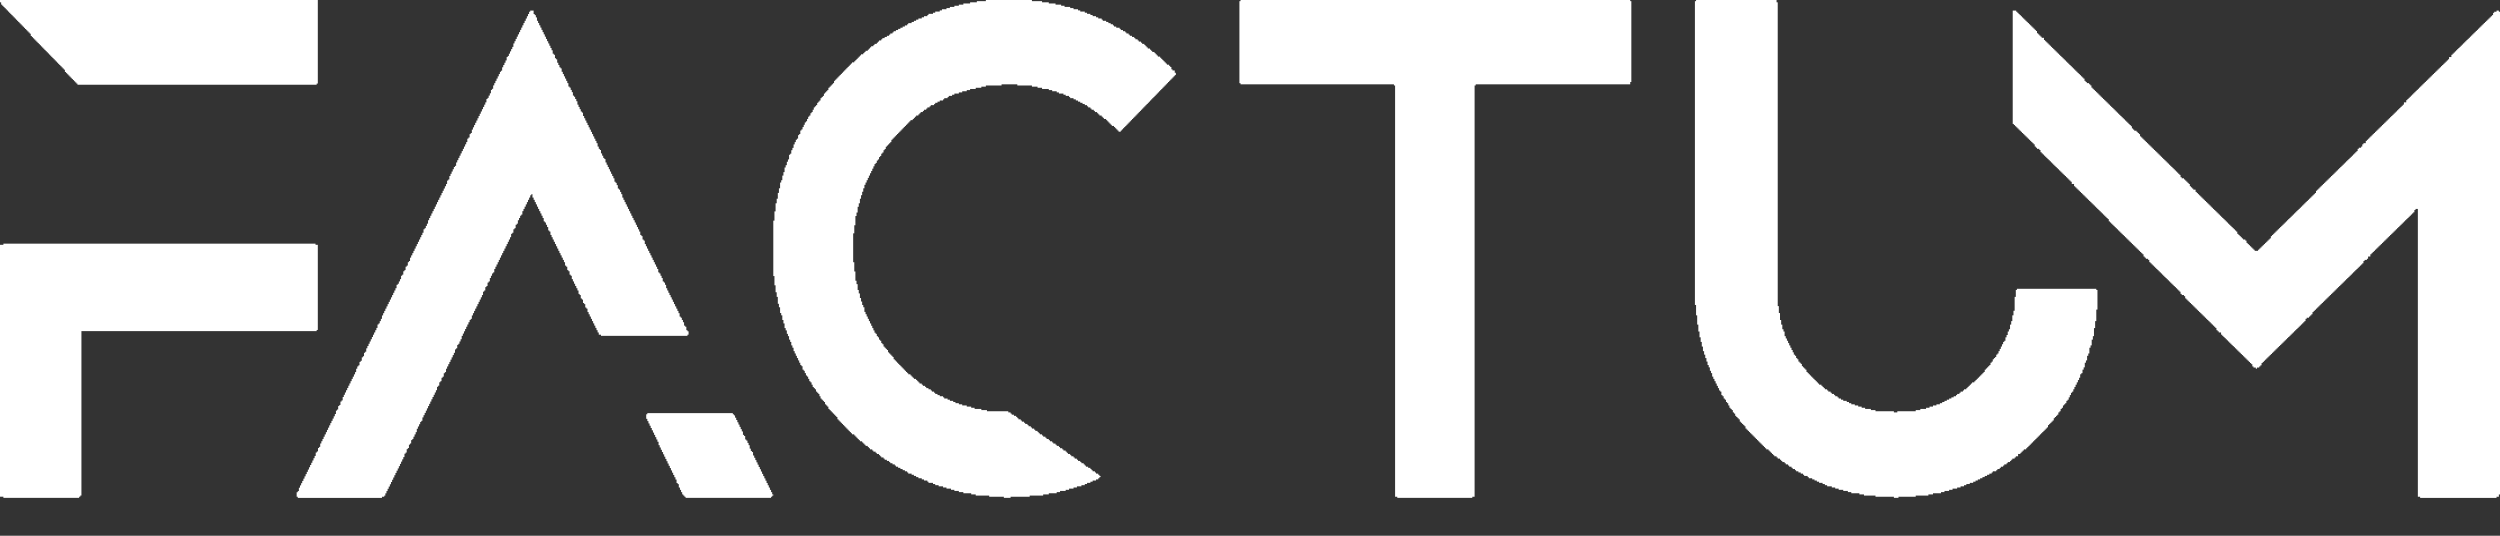 <svg width="56" height="12" viewBox="0 0 56 12" fill="none" xmlns="http://www.w3.org/2000/svg">
<rect x="0" y="0" width="56" height="12" fill="#333333" stroke="none"/>
<path fill-rule="evenodd" clip-rule="evenodd" d="M45.085 2.776H45.111V2.801H45.137V2.827H45.163V2.852H45.189V2.877H45.215V2.903H45.24V2.928H45.267V2.953H45.292V2.979H45.318V3.004H45.344V3.03H45.37V3.055H45.396V3.08H45.422V3.106H45.448V3.131H45.474V3.156H45.5V3.182H45.526V3.207H45.552V3.233H45.578V3.283H45.604V3.309H45.629V3.334H45.681V3.36H45.707V3.41H45.733V3.436H45.759V3.461H45.785V3.487H45.811V3.512H45.837V3.537H45.863V3.563H45.889V3.588H45.915V3.613H45.941V3.639H45.967V3.664H45.992V3.69H46.018V3.715H46.044V3.74H46.07V3.766H46.096V3.791H46.122V3.817H46.148V3.842H46.174V3.867H46.2V3.893H46.226V3.918H46.252V3.943H46.278V3.969H46.304V3.994H46.33V4.02H46.355V4.045H46.381V4.07H46.407V4.121H46.459V4.172H46.485V4.197H46.511V4.223H46.537V4.248H46.563V4.273H46.589V4.299H46.615V4.324H46.641V4.35H46.666V4.375H46.693V4.4H46.718V4.426H46.744V4.451H46.77V4.476H46.796V4.502H46.822V4.527H46.848V4.553H46.874V4.578H46.9V4.603H46.926V4.629H46.952V4.654H46.978V4.68H47.004V4.705H47.029V4.73H47.055V4.756H47.081V4.781H47.107V4.806H47.133V4.832H47.159V4.857H47.185V4.883H47.211V4.908H47.237V4.959H47.263V4.984H47.289V5.01H47.315V5.035H47.341V5.06H47.367V5.086H47.392V5.111H47.418V5.136H47.444V5.162H47.47V5.187H47.496V5.213H47.522V5.238H47.548V5.263H47.574V5.289H47.6V5.314H47.626V5.34H47.652V5.365H47.678V5.39H47.703V5.416H47.73V5.441H47.755V5.467H47.781V5.492H47.807V5.517H47.833V5.543H47.859V5.568H47.885V5.593H47.911V5.619H47.937V5.644H47.963V5.67H47.989V5.695H48.015V5.746H48.041V5.771H48.066V5.797H48.118V5.822H48.144V5.873H48.17V5.898H48.196V5.924H48.222V5.949H48.248V5.974H48.274V5.999H48.3V6.025H48.326V6.05H48.352V6.076H48.378V6.101H48.404V6.126H48.43V6.152H48.455V6.177H48.481V6.203H48.507V6.228H48.533V6.253H48.559V6.279H48.585V6.304H48.611V6.33H48.637V6.355H48.663V6.38H48.689V6.406H48.715V6.431H48.741V6.456H48.767V6.482H48.792V6.507H48.819V6.533H48.844V6.583H48.87V6.609H48.922V6.634H48.948V6.685H48.974V6.71H49V6.736H49.026V6.761H49.052V6.787H49.078V6.812H49.104V6.837H49.13V6.863H49.156V6.888H49.181V6.913H49.208V6.939H49.233V6.964H49.259V6.99H49.285V7.015H49.311V7.04H49.337V7.066H49.363V7.091H49.389V7.117H49.415V7.142H49.441V7.167H49.467V7.193H49.493V7.218H49.519V7.244H49.544V7.269H49.57V7.294H49.596V7.319H49.622V7.345H49.648V7.396H49.674V7.421H49.7V7.447H49.752V7.497H49.778V7.523H49.804V7.548H49.83V7.573H49.856V7.599H49.882V7.624H49.907V7.649H49.933V7.675H49.959V7.7H49.985V7.726H50.011V7.751H50.037V7.776H50.063V7.802H50.089V7.827H50.115V7.853H50.141V7.878H50.167V7.903H50.193V7.929H50.218V7.954H50.245V7.98H50.27V8.005H50.296V8.03H50.322V8.056H50.348V8.081H50.374V8.107H50.4V8.132H50.426V8.157H50.452V8.208H50.478V8.233H50.53V8.259H50.556V8.233H50.607V8.208H50.633V8.183H50.659V8.132H50.685V8.107H50.711V8.081H50.737V8.056H50.763V8.03H50.789V8.005H50.815V7.98H50.841V7.954H50.867V7.929H50.893V7.903H50.919V7.878H50.944V7.853H50.97V7.827H50.996V7.802H51.022V7.776H51.048V7.751H51.074V7.726H51.1V7.7H51.126V7.675H51.152V7.649H51.178V7.624H51.204V7.599H51.23V7.573H51.255V7.548H51.282V7.523H51.307V7.497H51.333V7.472H51.359V7.447H51.385V7.421H51.411V7.396H51.437V7.37H51.463V7.345H51.489V7.319H51.515V7.294H51.541V7.269H51.567V7.244H51.593V7.218H51.618V7.193H51.644V7.142H51.67V7.117H51.722V7.091H51.748V7.066H51.774V7.04H51.8V6.99H51.826V6.964H51.852V6.939H51.878V6.913H51.904V6.888H51.93V6.863H51.956V6.837H51.981V6.812H52.007V6.787H52.033V6.761H52.059V6.736H52.085V6.71H52.111V6.685H52.137V6.66H52.163V6.634H52.189V6.609H52.215V6.583H52.241V6.558H52.267V6.533H52.293V6.507H52.319V6.482H52.344V6.456H52.37V6.431H52.396V6.406H52.422V6.38H52.448V6.355H52.474V6.33H52.5V6.304H52.526V6.279H52.552V6.253H52.578V6.228H52.604V6.203H52.63V6.177H52.656V6.152H52.682V6.126H52.707V6.101H52.733V6.076H52.759V6.05H52.785V6.025H52.811V5.999H52.837V5.974H52.863V5.949H52.889V5.924H52.915V5.898H52.941V5.847H52.967V5.822H53.019V5.797H53.045V5.746H53.096V5.695H53.123V5.67H53.148V5.644H53.174V5.619H53.2V5.593H53.226V5.568H53.252V5.543H53.278V5.517H53.304V5.492H53.33V5.467H53.356V5.441H53.382V5.416H53.407V5.39H53.434V5.365H53.459V5.34H53.485V5.314H53.511V5.289H53.537V5.263H53.563V5.238H53.589V5.213H53.615V5.187H53.641V5.162H53.667V5.136H53.693V5.111H53.719V5.086H53.745V5.06H53.77V5.035H53.796V5.01H53.822V4.984H53.848V4.959H53.874V4.933H53.9V4.908H53.926V4.883H53.952V4.857H53.978V4.832H54.004V4.806H54.03V4.781H54.056V4.756H54.082V4.705H54.108V4.68H54.16V11.127H54.211V11.153H55.922V11.127H55.974V11.076H56V0.263H55.974V0.237H55.922V0.263H55.87V0.288H55.845V0.339H55.819V0.364H55.793V0.39H55.767V0.415H55.741V0.44H55.715V0.466H55.689V0.491H55.663V0.516H55.637V0.542H55.611V0.567H55.585V0.593H55.559V0.618H55.533V0.643H55.508V0.669H55.482V0.694H55.456V0.72H55.43V0.745H55.404V0.77H55.378V0.796H55.352V0.821H55.326V0.847H55.3V0.872H55.274V0.897H55.248V0.923H55.222V0.948H55.197V0.973H55.17V0.999H55.145V1.024H55.119V1.05H55.093V1.075H55.067V1.1H55.041V1.126H55.015V1.151H54.989V1.177H54.963V1.202H54.937V1.227H54.911V1.278H54.859V1.329H54.834V1.354H54.808V1.38H54.782V1.405H54.756V1.43H54.73V1.456H54.704V1.481H54.678V1.507H54.652V1.532H54.626V1.557H54.6V1.583H54.574V1.608H54.548V1.634H54.522V1.659H54.496V1.684H54.471V1.71H54.445V1.735H54.419V1.76H54.393V1.786H54.367V1.811H54.341V1.836H54.315V1.862H54.289V1.887H54.263V1.913H54.237V1.938H54.211V1.963H54.185V1.989H54.16V2.014H54.133V2.04H54.108V2.065H54.082V2.09H54.056V2.116H54.03V2.141H54.004V2.167H53.978V2.192H53.952V2.217H53.926V2.243H53.9V2.293H53.848V2.344H53.822V2.37H53.796V2.395H53.77V2.42H53.745V2.446H53.719V2.471H53.693V2.497H53.667V2.522H53.641V2.547H53.615V2.573H53.589V2.598H53.563V2.624H53.537V2.649H53.511V2.674H53.485V2.7H53.459V2.725H53.434V2.75H53.407V2.776H53.382V2.801H53.356V2.827H53.33V2.852H53.304V2.877H53.278V2.903H53.252V2.928H53.226V2.953H53.2V2.979H53.174V3.004H53.148V3.03H53.123V3.055H53.096V3.08H53.071V3.106H53.045V3.131H53.019V3.156H52.993V3.207H52.941V3.233H52.915V3.283H52.889V3.309H52.837V3.334H52.811V3.385H52.785V3.41H52.759V3.436H52.733V3.461H52.707V3.487H52.682V3.512H52.656V3.537H52.63V3.563H52.604V3.588H52.578V3.613H52.552V3.639H52.526V3.664H52.5V3.69H52.474V3.715H52.448V3.74H52.422V3.766H52.396V3.791H52.37V3.817H52.344V3.842H52.319V3.867H52.293V3.893H52.267V3.918H52.241V3.943H52.215V3.969H52.189V3.994H52.163V4.02H52.137V4.045H52.111V4.07H52.085V4.096H52.059V4.121H52.033V4.147H52.007V4.172H51.981V4.197H51.956V4.223H51.93V4.248H51.904V4.273H51.878V4.324H51.852V4.35H51.826V4.375H51.8V4.4H51.774V4.426H51.748V4.451H51.722V4.476H51.696V4.502H51.67V4.527H51.644V4.553H51.618V4.578H51.593V4.603H51.567V4.629H51.541V4.654H51.515V4.68H51.489V4.705H51.463V4.73H51.437V4.756H51.411V4.781H51.385V4.806H51.359V4.832H51.333V4.857H51.307V4.883H51.282V4.908H51.255V4.933H51.23V4.959H51.204V4.984H51.178V5.01H51.152V5.035H51.126V5.06H51.1V5.086H51.074V5.111H51.048V5.136H51.022V5.162H50.996V5.187H50.97V5.213H50.944V5.238H50.919V5.263H50.893V5.289H50.867V5.34H50.841V5.365H50.815V5.39H50.789V5.416H50.763V5.441H50.737V5.467H50.711V5.492H50.685V5.517H50.659V5.543H50.633V5.568H50.607V5.593H50.581V5.619H50.504V5.593H50.478V5.568H50.452V5.543H50.426V5.517H50.4V5.492H50.374V5.467H50.348V5.441H50.322V5.39H50.296V5.365H50.245V5.34H50.218V5.314H50.193V5.289H50.167V5.263H50.141V5.238H50.115V5.187H50.089V5.162H50.063V5.136H50.037V5.111H50.011V5.086H49.985V5.06H49.959V5.035H49.933V5.01H49.907V4.984H49.882V4.959H49.856V4.933H49.83V4.908H49.804V4.883H49.778V4.857H49.752V4.832H49.726V4.806H49.7V4.781H49.674V4.756H49.648V4.73H49.622V4.705H49.596V4.68H49.57V4.654H49.544V4.629H49.519V4.603H49.493V4.578H49.467V4.553H49.441V4.527H49.415V4.502H49.389V4.476H49.363V4.451H49.337V4.426H49.311V4.4H49.285V4.375H49.259V4.35H49.233V4.324H49.208V4.299H49.181V4.248H49.13V4.223H49.104V4.197H49.078V4.172H49.052V4.121H49.026V4.096H49V4.07H48.974V4.045H48.948V4.02H48.922V3.994H48.87V3.969H48.844V3.918H48.819V3.893H48.792V3.867H48.767V3.842H48.741V3.817H48.715V3.791H48.689V3.766H48.663V3.74H48.637V3.715H48.611V3.69H48.585V3.664H48.559V3.639H48.533V3.613H48.507V3.588H48.481V3.563H48.455V3.537H48.43V3.512H48.404V3.487H48.378V3.461H48.352V3.436H48.326V3.41H48.3V3.385H48.274V3.36H48.248V3.334H48.222V3.309H48.196V3.283H48.17V3.258H48.144V3.233H48.118V3.207H48.092V3.182H48.066V3.156H48.041V3.131H48.015V3.106H47.989V3.08H47.963V3.055H47.937V3.004H47.911V2.979H47.885V2.953H47.859V2.928H47.807V2.903H47.781V2.877H47.755V2.827H47.73V2.801H47.703V2.776H47.678V2.75H47.652V2.725H47.626V2.7H47.6V2.674H47.574V2.649H47.548V2.624H47.522V2.598H47.496V2.573H47.47V2.547H47.444V2.522H47.418V2.497H47.392V2.471H47.367V2.446H47.341V2.42H47.315V2.395H47.289V2.37H47.263V2.344H47.237V2.319H47.211V2.293H47.185V2.268H47.159V2.243H47.133V2.217H47.107V2.192H47.081V2.167H47.055V2.141H47.029V2.116H47.004V2.09H46.978V2.065H46.952V2.04H46.926V2.014H46.9V1.989H46.874V1.963H46.848V1.913H46.822V1.887H46.796V1.862H46.744V1.836H46.718V1.811H46.693V1.76H46.666V1.735H46.641V1.71H46.615V1.684H46.589V1.659H46.563V1.634H46.537V1.608H46.511V1.583H46.485V1.557H46.459V1.532H46.433V1.507H46.407V1.481H46.381V1.456H46.355V1.43H46.33V1.405H46.304V1.38H46.278V1.354H46.252V1.329H46.226V1.304H46.2V1.278H46.174V1.253H46.148V1.227H46.122V1.202H46.096V1.177H46.07V1.151H46.044V1.126H46.018V1.1H45.992V1.075H45.967V1.05H45.941V1.024H45.915V0.999H45.889V0.973H45.863V0.948H45.837V0.923H45.811V0.897H45.785V0.847H45.733V0.821H45.707V0.796H45.681V0.77H45.656V0.745H45.629V0.694H45.604V0.669H45.578V0.643H45.552V0.618H45.526V0.593H45.5V0.567H45.474V0.542H45.448V0.516H45.422V0.491H45.396V0.466H45.37V0.44H45.344V0.415H45.318V0.39H45.292V0.364H45.267V0.339H45.24V0.314H45.215V0.288H45.189V0.263H45.163V0.237H45.085V2.776Z" fill="white"/>
<path fill-rule="evenodd" clip-rule="evenodd" d="M22.083 0.026H21.881V0.052H21.73V0.078H21.579V0.104H21.478V0.129H21.378V0.155H21.277V0.181H21.201V0.207H21.1V0.233H21.05V0.259H20.949V0.285H20.899V0.31H20.798V0.336H20.773V0.362H20.698V0.388H20.647V0.414H20.572V0.44H20.521V0.466H20.471V0.492H20.42V0.518H20.345V0.543H20.32V0.569H20.269V0.595H20.219V0.621H20.169V0.647H20.118V0.673H20.068V0.699H20.017V0.725H19.992V0.75H19.942V0.776H19.916V0.802H19.866V0.828H19.816V0.854H19.765V0.88H19.74V0.906H19.69V0.932H19.665V0.957H19.64V0.983H19.589V1.009H19.564V1.035H19.514V1.061H19.488V1.087H19.463V1.113H19.438V1.138H19.388V1.164H19.363V1.19H19.337V1.216H19.287V1.242H19.262V1.268H19.236V1.294H19.211V1.32H19.186V1.346H19.161V1.371H19.136V1.397H19.085V1.423H19.06V1.449H19.035V1.475H19.01V1.501H18.985V1.527H18.959V1.553H18.934V1.578H18.909V1.604H18.884V1.63H18.859V1.656H18.834V1.682H18.808V1.708H18.783V1.734H18.758V1.76H18.733V1.785H18.708V1.811H18.683V1.863H18.657V1.889H18.632V1.915H18.607V1.941H18.582V1.966H18.556V2.018H18.531V2.044H18.506V2.07H18.481V2.096H18.456V2.148H18.431V2.174H18.405V2.199H18.38V2.251H18.355V2.277H18.33V2.303H18.305V2.355H18.279V2.381H18.254V2.406H18.229V2.458H18.204V2.51H18.179V2.536H18.154V2.588H18.128V2.614H18.103V2.665H18.078V2.717H18.053V2.743H18.027V2.795H18.003V2.846H17.977V2.898H17.952V2.924H17.927V3.002H17.902V3.027H17.877V3.105H17.851V3.131H17.826V3.183H17.801V3.235H17.776V3.312H17.75V3.364H17.725V3.442H17.7V3.467H17.675V3.571H17.65V3.623H17.625V3.7H17.599V3.752H17.574V3.856H17.549V3.933H17.524V4.037H17.499V4.089H17.474V4.218H17.448V4.321H17.423V4.451H17.398V4.554H17.373V4.735H17.348V4.942H17.322V6.184H17.348V6.391H17.373V6.547H17.398V6.65H17.423V6.805H17.448V6.883H17.474V7.012H17.499V7.064H17.524V7.168H17.549V7.245H17.574V7.349H17.599V7.401H17.625V7.478H17.65V7.53H17.675V7.608H17.7V7.659H17.725V7.737H17.75V7.789H17.776V7.866H17.801V7.918H17.826V7.97H17.851V8.021H17.877V8.073H17.902V8.125H17.927V8.177H17.952V8.203H17.977V8.28H18.003V8.306H18.027V8.358H18.053V8.41H18.078V8.436H18.103V8.487H18.128V8.539H18.154V8.565H18.179V8.617H18.204V8.668H18.229V8.694H18.254V8.72H18.279V8.772H18.305V8.798H18.33V8.824H18.355V8.876H18.38V8.927H18.405V8.953H18.431V8.979H18.456V9.005H18.481V9.057H18.506V9.082H18.531V9.108H18.556V9.16H18.582V9.186H18.607V9.212H18.632V9.238H18.657V9.264H18.683V9.289H18.708V9.315H18.733V9.341H18.758V9.393H18.783V9.419H18.808V9.445H18.834V9.471H18.859V9.496H18.884V9.522H18.909V9.548H18.934V9.574H18.959V9.6H18.985V9.626H19.01V9.652H19.035V9.678H19.06V9.704H19.085V9.729H19.136V9.755H19.161V9.781H19.186V9.807H19.211V9.833H19.236V9.859H19.262V9.885H19.312V9.911H19.337V9.936H19.363V9.962H19.388V9.988H19.438V10.014H19.463V10.04H19.488V10.066H19.539V10.092H19.564V10.117H19.614V10.143H19.64V10.169H19.69V10.195H19.715V10.221H19.74V10.247H19.791V10.273H19.816V10.299H19.866V10.325H19.916V10.35H19.942V10.376H19.992V10.402H20.043V10.428H20.068V10.454H20.118V10.48H20.169V10.506H20.219V10.532H20.269V10.557H20.32V10.583H20.345V10.609H20.42V10.635H20.471V10.661H20.521V10.687H20.572V10.713H20.647V10.739H20.698V10.764H20.773V10.79H20.798V10.816H20.899V10.842H20.949V10.868H21.025V10.894H21.125V10.92H21.201V10.945H21.302V10.972H21.378V10.997H21.478V11.023H21.579V11.049H21.755V11.075H21.856V11.101H22.158V11.127H22.486V11.152H22.637V11.127H23.065V11.101H23.367V11.075H23.493V11.049H23.67V11.023H23.745V10.997H23.871V10.972H23.947V10.945H24.047V10.92H24.123V10.894H24.224V10.868H24.299V10.842H24.35V10.816H24.425V10.79H24.475V10.764H24.551V10.739H24.601V10.713H24.627V10.687H24.652V10.661H24.627V10.635H24.601V10.609H24.551V10.583H24.526V10.557H24.475V10.532H24.45V10.506H24.425V10.48H24.375V10.454H24.324V10.428H24.299V10.402H24.274V10.376H24.224V10.35H24.198V10.325H24.148V10.299H24.123V10.273H24.073V10.247H24.047V10.221H23.997V10.195H23.972V10.169H23.921V10.143H23.896V10.117H23.871V10.092H23.821V10.066H23.795V10.04H23.745V10.014H23.72V9.988H23.67V9.962H23.644V9.936H23.594V9.911H23.569V9.885H23.518V9.859H23.493V9.833H23.443V9.807H23.418V9.781H23.367V9.755H23.342V9.729H23.292V9.704H23.266V9.678H23.241V9.652H23.191V9.626H23.166V9.6H23.115V9.574H23.09V9.548H23.04V9.522H23.015V9.496H22.964V9.471H22.939V9.445H22.889V9.419H22.864V9.393H22.813V9.367H22.788V9.341H22.763V9.315H22.712V9.289H22.662V9.264H22.637V9.238H22.586V9.212H22.108V9.186H21.982V9.16H21.831V9.134H21.755V9.108H21.655V9.082H21.554V9.057H21.478V9.031H21.402V9.005H21.352V8.979H21.277V8.953H21.226V8.927H21.151V8.901H21.125V8.876H21.05V8.85H21V8.824H20.949V8.798H20.924V8.772H20.874V8.746H20.849V8.72H20.798V8.694H20.748V8.668H20.723V8.643H20.672V8.617H20.647V8.591H20.597V8.565H20.572V8.539H20.546V8.513H20.521V8.487H20.471V8.461H20.445V8.436H20.42V8.41H20.395V8.384H20.345V8.358H20.32V8.332H20.294V8.306H20.269V8.28H20.244V8.254H20.219V8.229H20.194V8.203H20.169V8.177H20.143V8.151H20.118V8.125H20.093V8.099H20.068V8.073H20.043V8.048H20.017V7.996H19.992V7.97H19.967V7.944H19.942V7.918H19.916V7.892H19.892V7.84H19.866V7.815H19.841V7.789H19.816V7.763H19.791V7.711H19.765V7.685H19.74V7.633H19.715V7.608H19.69V7.556H19.665V7.53H19.64V7.478H19.614V7.452H19.589V7.401H19.564V7.349H19.539V7.297H19.514V7.245H19.488V7.193H19.463V7.142H19.438V7.09H19.413V7.038H19.388V6.987H19.363V6.883H19.337V6.831H19.312V6.754H19.287V6.676H19.262V6.573H19.236V6.495H19.211V6.365H19.186V6.288H19.161V6.081H19.136V5.874H19.111V5.227H19.136V5.046H19.161V4.839H19.186V4.761H19.211V4.632H19.236V4.554H19.262V4.451H19.287V4.373H19.312V4.295H19.337V4.218H19.363V4.14H19.388V4.089H19.413V4.037H19.438V3.985H19.463V3.933H19.488V3.881H19.514V3.83H19.539V3.778H19.564V3.726H19.589V3.675H19.614V3.649H19.64V3.597H19.665V3.571H19.69V3.519H19.715V3.493H19.74V3.442H19.765V3.416H19.791V3.364H19.816V3.338H19.841V3.286H19.866V3.26H19.892V3.235H19.916V3.209H19.942V3.183H19.967V3.131H19.992V3.105H20.017V3.079H20.043V3.053H20.068V3.027H20.093V3.002H20.118V2.976H20.143V2.95H20.169V2.924H20.194V2.898H20.219V2.872H20.244V2.846H20.269V2.821H20.294V2.795H20.32V2.769H20.345V2.743H20.37V2.717H20.395V2.691H20.445V2.665H20.471V2.639H20.496V2.614H20.521V2.588H20.572V2.562H20.597V2.536H20.622V2.51H20.672V2.484H20.698V2.458H20.748V2.432H20.773V2.406H20.823V2.381H20.849V2.355H20.924V2.329H20.949V2.303H21V2.277H21.05V2.251H21.125V2.225H21.151V2.199H21.226V2.174H21.252V2.148H21.327V2.122H21.378V2.096H21.478V2.07H21.554V2.044H21.655V2.018H21.73V1.993H21.856V1.966H21.982V1.941H22.083V1.915H22.435V1.889H22.788V1.915H23.115V1.941H23.241V1.966H23.342V1.993H23.493V2.018H23.569V2.044H23.67V2.07H23.72V2.096H23.821V2.122H23.871V2.148H23.947V2.174H23.972V2.199H24.047V2.225H24.098V2.251H24.148V2.277H24.198V2.303H24.249V2.329H24.299V2.355H24.35V2.381H24.375V2.406H24.425V2.432H24.45V2.458H24.501V2.484H24.526V2.51H24.576V2.536H24.601V2.562H24.627V2.588H24.677V2.614H24.702V2.639H24.727V2.665H24.778V2.691H24.803V2.717H24.828V2.743H24.853V2.769H24.879V2.795H24.904V2.821H24.954V2.846H24.979V2.872H25.004V2.898H25.03V2.924H25.055V2.95H25.105V2.924H25.13V2.898H25.155V2.872H25.181V2.846H25.206V2.821H25.231V2.795H25.256V2.769H25.281V2.743H25.307V2.717H25.332V2.691H25.357V2.665H25.382V2.639H25.407V2.614H25.433V2.588H25.458V2.562H25.483V2.536H25.508V2.51H25.533V2.484H25.559V2.458H25.584V2.432H25.609V2.406H25.634V2.381H25.659V2.355H25.684V2.329H25.71V2.303H25.735V2.277H25.76V2.251H25.785V2.225H25.81V2.199H25.836V2.174H25.861V2.148H25.886V2.122H25.911V2.096H25.936V2.07H25.961V2.044H25.987V2.018H26.012V1.993H26.037V1.966H26.062V1.941H26.087V1.915H26.113V1.889H26.138V1.863H26.163V1.837H26.188V1.811H26.213V1.785H26.239V1.76H26.264V1.734H26.289V1.708H26.314V1.682H26.339V1.63H26.314V1.578H26.264V1.553H26.239V1.501H26.213V1.475H26.188V1.449H26.138V1.423H26.113V1.397H26.087V1.371H26.062V1.346H26.037V1.32H26.012V1.294H25.987V1.268H25.936V1.242H25.911V1.216H25.886V1.19H25.861V1.164H25.81V1.138H25.785V1.113H25.76V1.087H25.71V1.061H25.684V1.035H25.659V1.009H25.634V0.983H25.584V0.957H25.559V0.932H25.508V0.906H25.483V0.88H25.433V0.854H25.407V0.828H25.357V0.802H25.307V0.776H25.281V0.75H25.231V0.725H25.206V0.699H25.155V0.673H25.105V0.647H25.08V0.621H25.004V0.595H24.954V0.569H24.929V0.543H24.879V0.518H24.828V0.492H24.778V0.466H24.702V0.44H24.677V0.414H24.601V0.388H24.551V0.362H24.475V0.336H24.425V0.31H24.35V0.285H24.299V0.259H24.198V0.233H24.148V0.207H24.047V0.181H23.972V0.155H23.846V0.129H23.77V0.104H23.644V0.078H23.493V0.052H23.342V0.026H23.115V0H22.083V0.026Z" fill="white"/>
<path fill-rule="evenodd" clip-rule="evenodd" d="M27.788 0.026H27.763V1.863H27.788V1.889H31.224V1.915H31.25V11.127H31.299V11.152H32.98V11.127H33.031V1.915H33.056V1.889H36.517V1.837H36.542V0.026H36.517V0H27.788V0.026Z" fill="white"/>
<path fill-rule="evenodd" clip-rule="evenodd" d="M37.992 0.026H37.966V6.831H37.992V7.064H38.017V7.271H38.043V7.426H38.069V7.556H38.095V7.659H38.12V7.763H38.146V7.866H38.172V7.944H38.198V8.021H38.224V8.099H38.249V8.177H38.275V8.229H38.301V8.306H38.327V8.358H38.352V8.436H38.378V8.487H38.404V8.539H38.43V8.591H38.455V8.643H38.481V8.694H38.507V8.746H38.533V8.772H38.559V8.85H38.584V8.876H38.61V8.927H38.636V8.953H38.662V9.005H38.687V9.031H38.713V9.082H38.739V9.134H38.764V9.16H38.79V9.186H38.816V9.238H38.842V9.264H38.868V9.315H38.893V9.341H38.919V9.367H38.945V9.393H38.971V9.445H38.996V9.471H39.022V9.496H39.048V9.522H39.074V9.548H39.099V9.6H39.125V9.626H39.151V9.652H39.177V9.678H39.202V9.704H39.228V9.729H39.254V9.755H39.28V9.781H39.306V9.807H39.331V9.833H39.357V9.859H39.383V9.885H39.408V9.911H39.434V9.936H39.46V9.962H39.486V9.988H39.512V10.014H39.537V10.04H39.563V10.066H39.615V10.092H39.641V10.117H39.666V10.143H39.692V10.169H39.718V10.195H39.744V10.221H39.795V10.247H39.821V10.273H39.872V10.299H39.898V10.325H39.924V10.35H39.975V10.376H40.001V10.402H40.053V10.428H40.078V10.454H40.13V10.48H40.156V10.506H40.207V10.532H40.233V10.557H40.284V10.583H40.336V10.609H40.388V10.635H40.413V10.661H40.491V10.687H40.516V10.713H40.594V10.739H40.645V10.764H40.697V10.79H40.748V10.816H40.826V10.842H40.877V10.868H40.928V10.894H41.032V10.92H41.109V10.945H41.186V10.972H41.289V10.997H41.392V11.023H41.469V11.049H41.65V11.075H41.753V11.101H42.011V11.127H42.423V11.152H42.526V11.127H42.912V11.101H43.196V11.075H43.299V11.049H43.479V11.023H43.556V10.997H43.66V10.972H43.737V10.945H43.84V10.92H43.917V10.894H43.994V10.868H44.046V10.842H44.123V10.816H44.2V10.79H44.252V10.764H44.303V10.739H44.355V10.713H44.407V10.687H44.458V10.661H44.51V10.635H44.561V10.609H44.613V10.583H44.638V10.557H44.716V10.532H44.742V10.506H44.793V10.48H44.819V10.454H44.87V10.428H44.896V10.402H44.947V10.376H44.973V10.35H45.025V10.325H45.051V10.299H45.076V10.273H45.128V10.247H45.154V10.221H45.205V10.169H45.257V10.143H45.282V10.117H45.308V10.092H45.334V10.066H45.386V10.04H45.411V10.014H45.437V9.988H45.463V9.962H45.489V9.936H45.514V9.911H45.54V9.885H45.566V9.859H45.592V9.833H45.617V9.807H45.643V9.781H45.669V9.755H45.695V9.729H45.72V9.704H45.746V9.678H45.772V9.652H45.798V9.626H45.824V9.6H45.849V9.574H45.875V9.522H45.901V9.496H45.926V9.471H45.952V9.445H45.978V9.419H46.004V9.367H46.029V9.341H46.055V9.315H46.081V9.289H46.107V9.238H46.133V9.212H46.158V9.16H46.184V9.134H46.21V9.082H46.236V9.057H46.261V9.031H46.287V8.979H46.313V8.953H46.339V8.901H46.364V8.85H46.39V8.798H46.416V8.772H46.442V8.72H46.467V8.668H46.493V8.617H46.519V8.565H46.545V8.513H46.571V8.461H46.596V8.384H46.622V8.358H46.648V8.28H46.674V8.229H46.699V8.125H46.725V8.073H46.751V7.97H46.777V7.918H46.802V7.789H46.828V7.737H46.854V7.608H46.88V7.53H46.905V7.349H46.931V7.193H46.957V6.935H46.983V6.495H46.957V6.469H45.179V6.495H45.154V6.65H45.128V6.961H45.102V7.064H45.076V7.193H45.051V7.271H45.025V7.375H44.999V7.426H44.973V7.504H44.947V7.556H44.922V7.633H44.896V7.659H44.87V7.711H44.844V7.763H44.819V7.815H44.793V7.866H44.767V7.918H44.742V7.944H44.716V7.996H44.69V8.021H44.664V8.048H44.638V8.099H44.613V8.125H44.587V8.177H44.561V8.203H44.535V8.229H44.51V8.254H44.484V8.28H44.458V8.332H44.432V8.358H44.407V8.384H44.381V8.41H44.355V8.436H44.329V8.461H44.303V8.487H44.278V8.513H44.252V8.539H44.226V8.565H44.175V8.591H44.149V8.617H44.123V8.643H44.097V8.668H44.072V8.694H44.046V8.72H43.994V8.746H43.969V8.772H43.917V8.798H43.891V8.824H43.84V8.85H43.814V8.876H43.762V8.901H43.711V8.927H43.66V8.953H43.608V8.979H43.556V9.005H43.505V9.031H43.453V9.057H43.376V9.082H43.299V9.108H43.221V9.134H43.144V9.16H43.015V9.186H42.912V9.212H42.5V9.238H42.423V9.212H42.011V9.186H41.907V9.16H41.779V9.134H41.701V9.108H41.624V9.082H41.547V9.057H41.469V9.031H41.418V9.005H41.367V8.979H41.289V8.953H41.238V8.927H41.186V8.901H41.16V8.876H41.109V8.85H41.083V8.824H41.032V8.798H41.006V8.772H40.954V8.746H40.928V8.72H40.877V8.694H40.851V8.668H40.826V8.643H40.8V8.617H40.748V8.591H40.722V8.565H40.697V8.539H40.671V8.513H40.645V8.487H40.619V8.461H40.594V8.436H40.568V8.41H40.542V8.384H40.516V8.358H40.491V8.332H40.465V8.28H40.439V8.254H40.413V8.229H40.388V8.203H40.362V8.151H40.336V8.125H40.31V8.099H40.284V8.048H40.259V8.021H40.233V7.97H40.207V7.944H40.181V7.892H40.156V7.84H40.13V7.789H40.104V7.737H40.078V7.685H40.053V7.633H40.027V7.582H40.001V7.53H39.975V7.426H39.95V7.375H39.924V7.271H39.898V7.168H39.872V7.012H39.846V6.857H39.821V0.052H39.795V0H37.992V0.026Z" fill="white"/>
<path fill-rule="evenodd" clip-rule="evenodd" d="M11.877 0.263H11.852V0.314H11.827V0.364H11.802V0.415H11.777V0.466H11.751V0.516H11.726V0.567H11.701V0.618H11.676V0.669H11.651V0.72H11.626V0.77H11.6V0.821H11.575V0.872H11.55V0.923H11.525V0.973H11.5V1.05H11.475V1.1H11.449V1.151H11.424V1.202H11.399V1.253H11.374V1.278H11.349V1.354H11.324V1.405H11.299V1.456H11.273V1.507H11.248V1.583H11.223V1.608H11.198V1.659H11.173V1.71H11.148V1.76H11.122V1.811H11.097V1.862H11.072V1.913H11.047V1.989H11.022V2.014H10.997V2.09H10.972V2.141H10.946V2.192H10.921V2.217H10.896V2.293H10.871V2.344H10.846V2.395H10.82V2.446H10.795V2.497H10.77V2.547H10.745V2.598H10.72V2.649H10.695V2.7H10.67V2.75H10.644V2.801H10.619V2.852H10.594V2.903H10.569V2.979H10.544V3.004H10.519V3.08H10.493V3.106H10.468V3.182H10.443V3.233H10.418V3.283H10.393V3.334H10.368V3.385H10.342V3.436H10.317V3.487H10.292V3.537H10.267V3.588H10.242V3.639H10.217V3.715H10.192V3.74H10.166V3.791H10.141V3.842H10.116V3.893H10.091V3.943H10.066V4.02H10.041V4.045H10.015V4.121H9.991V4.172H9.965V4.223H9.94V4.273H9.915V4.324H9.89V4.375H9.865V4.426H9.84V4.476H9.814V4.527H9.789V4.578H9.764V4.629H9.739V4.68H9.714V4.73H9.688V4.781H9.663V4.832H9.638V4.883H9.613V4.933H9.588V5.01H9.563V5.06H9.538V5.111H9.512V5.136H9.487V5.213H9.462V5.263H9.437V5.314H9.412V5.365H9.387V5.416H9.361V5.467H9.336V5.517H9.311V5.568H9.286V5.619H9.261V5.67H9.236V5.72H9.21V5.771H9.185V5.847H9.16V5.873H9.135V5.949H9.11V5.974H9.085V6.05H9.06V6.076H9.034V6.152H9.009V6.177H8.984V6.253H8.959V6.304H8.934V6.355H8.909V6.38H8.883V6.456H8.858V6.507H8.833V6.558H8.808V6.609H8.783V6.66H8.758V6.71H8.733V6.761H8.707V6.812H8.682V6.863H8.657V6.913H8.632V6.964H8.607V7.015H8.582V7.066H8.556V7.142H8.531V7.193H8.506V7.244H8.481V7.269H8.456V7.345H8.431V7.396H8.406V7.447H8.38V7.497H8.355V7.548H8.33V7.599H8.305V7.649H8.28V7.7H8.255V7.751H8.229V7.802H8.204V7.878H8.179V7.903H8.154V7.98H8.129V8.005H8.104V8.081H8.078V8.107H8.053V8.183H8.028V8.208H8.003V8.259H7.978V8.335H7.953V8.386H7.928V8.437H7.902V8.487H7.877V8.538H7.852V8.589H7.827V8.639H7.802V8.69H7.777V8.741H7.751V8.792H7.726V8.843H7.701V8.893H7.676V8.969H7.651V8.995H7.626V9.071H7.601V9.096H7.575V9.173H7.55V9.198H7.525V9.274H7.5V9.325H7.475V9.376H7.45V9.426H7.424V9.477H7.399V9.528H7.374V9.579H7.349V9.629H7.324V9.68H7.299V9.731H7.273V9.782H7.248V9.833H7.223V9.883H7.198V9.934H7.173V10.01H7.148V10.036H7.123V10.112H7.097V10.137H7.072V10.213H7.047V10.264H7.022V10.315H6.997V10.366H6.972V10.416H6.946V10.467H6.921V10.518H6.896V10.569H6.871V10.62H6.846V10.67H6.821V10.721H6.796V10.772H6.77V10.823H6.745V10.873H6.72V10.924H6.695V11H6.67V11.026H6.645V11.127H6.67V11.153H8.556V11.127H8.607V11.102H8.632V11.051H8.657V11H8.682V10.949H8.707V10.899H8.733V10.848H8.758V10.797H8.783V10.746H8.808V10.696H8.833V10.645H8.858V10.594H8.883V10.543H8.909V10.493H8.934V10.442H8.959V10.391H8.984V10.34H9.009V10.29H9.034V10.239H9.06V10.163H9.085V10.137H9.11V10.061H9.135V10.036H9.16V9.96H9.185V9.934H9.21V9.858H9.236V9.833H9.261V9.782H9.286V9.731H9.311V9.68H9.336V9.604H9.361V9.553H9.387V9.503H9.412V9.452H9.437V9.426H9.462V9.35H9.487V9.3H9.512V9.249H9.538V9.198H9.563V9.147H9.588V9.096H9.613V9.046H9.638V8.995H9.663V8.944H9.688V8.893H9.714V8.843H9.739V8.792H9.764V8.741H9.789V8.665H9.814V8.639H9.84V8.563H9.865V8.538H9.89V8.462H9.915V8.437H9.94V8.36H9.965V8.335H9.991V8.259H10.015V8.208H10.041V8.157H10.066V8.107H10.091V8.056H10.116V8.005H10.141V7.954H10.166V7.903H10.192V7.827H10.217V7.802H10.242V7.726H10.267V7.7H10.292V7.649H10.317V7.599H10.342V7.523H10.368V7.472H10.393V7.421H10.418V7.37H10.443V7.319H10.468V7.269H10.493V7.218H10.519V7.167H10.544V7.142H10.569V7.066H10.594V7.015H10.619V6.964H10.644V6.913H10.67V6.863H10.695V6.812H10.72V6.761H10.745V6.71H10.77V6.66H10.795V6.609H10.82V6.533H10.846V6.507H10.871V6.431H10.896V6.406H10.921V6.33H10.946V6.304H10.972V6.228H10.997V6.177H11.022V6.126H11.047V6.101H11.072V6.025H11.097V5.974H11.122V5.924H11.148V5.873H11.173V5.822H11.198V5.771H11.223V5.72H11.248V5.67H11.273V5.619H11.299V5.568H11.324V5.517H11.349V5.467H11.374V5.416H11.399V5.365H11.424V5.314H11.449V5.238H11.475V5.213H11.5V5.136H11.525V5.111H11.55V5.035H11.575V5.01H11.6V4.933H11.626V4.883H11.651V4.832H11.676V4.806H11.701V4.73H11.726V4.68H11.751V4.629H11.777V4.578H11.802V4.527H11.827V4.476H11.852V4.426H11.877V4.375H11.902V4.35H11.927V4.426H11.953V4.476H11.978V4.527H12.003V4.578H12.028V4.629H12.053V4.68H12.078V4.73H12.104V4.781H12.129V4.832H12.154V4.883H12.179V4.959H12.204V4.984H12.229V5.035H12.254V5.086H12.28V5.162H12.305V5.187H12.33V5.263H12.355V5.314H12.38V5.365H12.405V5.416H12.431V5.467H12.456V5.517H12.481V5.568H12.506V5.619H12.531V5.67H12.556V5.72H12.581V5.771H12.607V5.822H12.632V5.873H12.657V5.949H12.682V5.974H12.707V6.05H12.732V6.076H12.758V6.152H12.783V6.177H12.808V6.253H12.833V6.304H12.858V6.355H12.883V6.406H12.909V6.456H12.934V6.507H12.959V6.583H12.984V6.609H13.009V6.685H13.034V6.71H13.059V6.787H13.085V6.812H13.11V6.888H13.135V6.913H13.16V6.99H13.185V7.04H13.21V7.091H13.236V7.142H13.261V7.193H13.286V7.244H13.311V7.294H13.336V7.345H13.361V7.396H13.386V7.447H13.412V7.497H13.462V7.523H15.399V7.497H15.424V7.421H15.399V7.396H15.374V7.319H15.349V7.294H15.323V7.218H15.298V7.167H15.273V7.117H15.248V7.091H15.223V7.015H15.198V6.964H15.173V6.913H15.148V6.863H15.122V6.812H15.097V6.761H15.072V6.71H15.047V6.66H15.022V6.609H14.996V6.558H14.971V6.507H14.946V6.456H14.921V6.38H14.896V6.33H14.871V6.304H14.845V6.228H14.82V6.177H14.795V6.126H14.77V6.101H14.745V6.025H14.72V5.974H14.695V5.924H14.669V5.873H14.644V5.822H14.619V5.771H14.594V5.72H14.569V5.67H14.544V5.619H14.518V5.568H14.493V5.517H14.468V5.467H14.443V5.39H14.418V5.365H14.393V5.289H14.368V5.263H14.342V5.187H14.317V5.136H14.292V5.086H14.267V5.035H14.242V4.984H14.217V4.933H14.191V4.883H14.166V4.832H14.141V4.781H14.116V4.73H14.091V4.68H14.066V4.629H14.041V4.578H14.015V4.527H13.99V4.476H13.965V4.426H13.94V4.35H13.915V4.299H13.89V4.248H13.864V4.223H13.839V4.147H13.814V4.096H13.789V4.07H13.764V3.994H13.739V3.943H13.713V3.893H13.688V3.842H13.663V3.791H13.638V3.74H13.613V3.69H13.588V3.639H13.563V3.563H13.537V3.537H13.512V3.487H13.487V3.436H13.462V3.36H13.437V3.334H13.412V3.283H13.386V3.207H13.361V3.156H13.336V3.106H13.311V3.055H13.286V3.004H13.261V2.953H13.236V2.903H13.21V2.852H13.185V2.801H13.16V2.75H13.135V2.7H13.11V2.649H13.085V2.598H13.059V2.522H13.034V2.497H13.009V2.446H12.984V2.395H12.959V2.344H12.934V2.268H12.909V2.217H12.883V2.167H12.858V2.141H12.833V2.065H12.808V2.014H12.783V1.963H12.758V1.938H12.732V1.862H12.707V1.811H12.682V1.76H12.657V1.71H12.632V1.659H12.607V1.608H12.581V1.532H12.556V1.507H12.531V1.456H12.506V1.405H12.481V1.329H12.456V1.304H12.431V1.227H12.405V1.202H12.38V1.126H12.355V1.075H12.33V1.024H12.305V0.973H12.28V0.923H12.254V0.872H12.229V0.821H12.204V0.77H12.179V0.72H12.154V0.669H12.129V0.618H12.104V0.567H12.078V0.516H12.053V0.466H12.028V0.39H12.003V0.339H11.978V0.314H11.953V0.237H11.877V0.263Z" fill="white"/>
<path fill-rule="evenodd" clip-rule="evenodd" d="M0.076 5.484H0V11.126H0.076V11.152H1.773V11.126H1.799V11.1H1.824V7.417H7.093V7.391H7.119V5.484H7.068V5.458H0.076V5.484Z" fill="white"/>
<path fill-rule="evenodd" clip-rule="evenodd" d="M0 0.052H0.026V0.104H0.051V0.13H0.077V0.156H0.102V0.182H0.128V0.208H0.153V0.234H0.179V0.26H0.204V0.286H0.23V0.312H0.255V0.338H0.281V0.364H0.306V0.39H0.332V0.416H0.357V0.442H0.383V0.468H0.408V0.494H0.434V0.52H0.459V0.546H0.485V0.572H0.51V0.598H0.536V0.624H0.561V0.65H0.587V0.676H0.612V0.702H0.638V0.728H0.664V0.754H0.689V0.806H0.714V0.832H0.74V0.858H0.765V0.884H0.791V0.91H0.816V0.936H0.842V0.962H0.868V0.988H0.893V1.014H0.919V1.04H0.944V1.066H0.97V1.092H0.995V1.118H1.021V1.144H1.046V1.17H1.072V1.196H1.097V1.222H1.123V1.248H1.148V1.274H1.174V1.3H1.199V1.326H1.225V1.352H1.25V1.378H1.276V1.404H1.301V1.43H1.327V1.456H1.352V1.482H1.378V1.508H1.403V1.534H1.429V1.56H1.454V1.612H1.48V1.638H1.505V1.664H1.531V1.69H1.556V1.716H1.582V1.742H1.607V1.768H1.633V1.794H1.659V1.82H1.684V1.846H1.71V1.872H1.735V1.898H7.093V1.872H7.119V0H0V0.052Z" fill="white"/>
<path fill-rule="evenodd" clip-rule="evenodd" d="M14.5 9.28H14.475V9.382H14.5V9.433H14.525V9.485H14.55V9.536H14.575V9.587H14.6V9.639H14.626V9.69H14.651V9.741H14.676V9.792H14.701V9.844H14.726V9.895H14.752V9.972H14.777V10.024H14.802V10.075H14.827V10.126H14.853V10.177H14.878V10.229H14.903V10.28H14.928V10.331H14.953V10.383H14.978V10.434H15.004V10.485H15.029V10.537H15.054V10.588H15.079V10.639H15.104V10.69H15.13V10.742H15.155V10.819H15.18V10.844H15.205V10.921H15.231V10.973H15.256V11.024H15.281V11.075H15.306V11.101H15.331V11.127H15.357V11.152H17.272V11.127H17.297V11.101H17.322V11.075H17.297V11.024H17.272V10.973H17.246V10.921H17.221V10.87H17.196V10.819H17.171V10.767H17.146V10.716H17.121V10.665H17.095V10.614H17.07V10.562H17.045V10.511H17.02V10.46H16.994V10.408H16.969V10.357H16.944V10.306H16.919V10.254H16.894V10.203H16.868V10.126H16.843V10.101H16.818V10.049H16.793V9.972H16.768V9.921H16.743V9.869H16.717V9.844H16.692V9.767H16.667V9.741H16.642V9.664H16.616V9.613H16.591V9.562H16.566V9.51H16.541V9.459H16.516V9.408H16.491V9.356H16.465V9.305H16.44V9.28H16.415V9.254H14.5V9.28Z" fill="white"/>
</svg>

